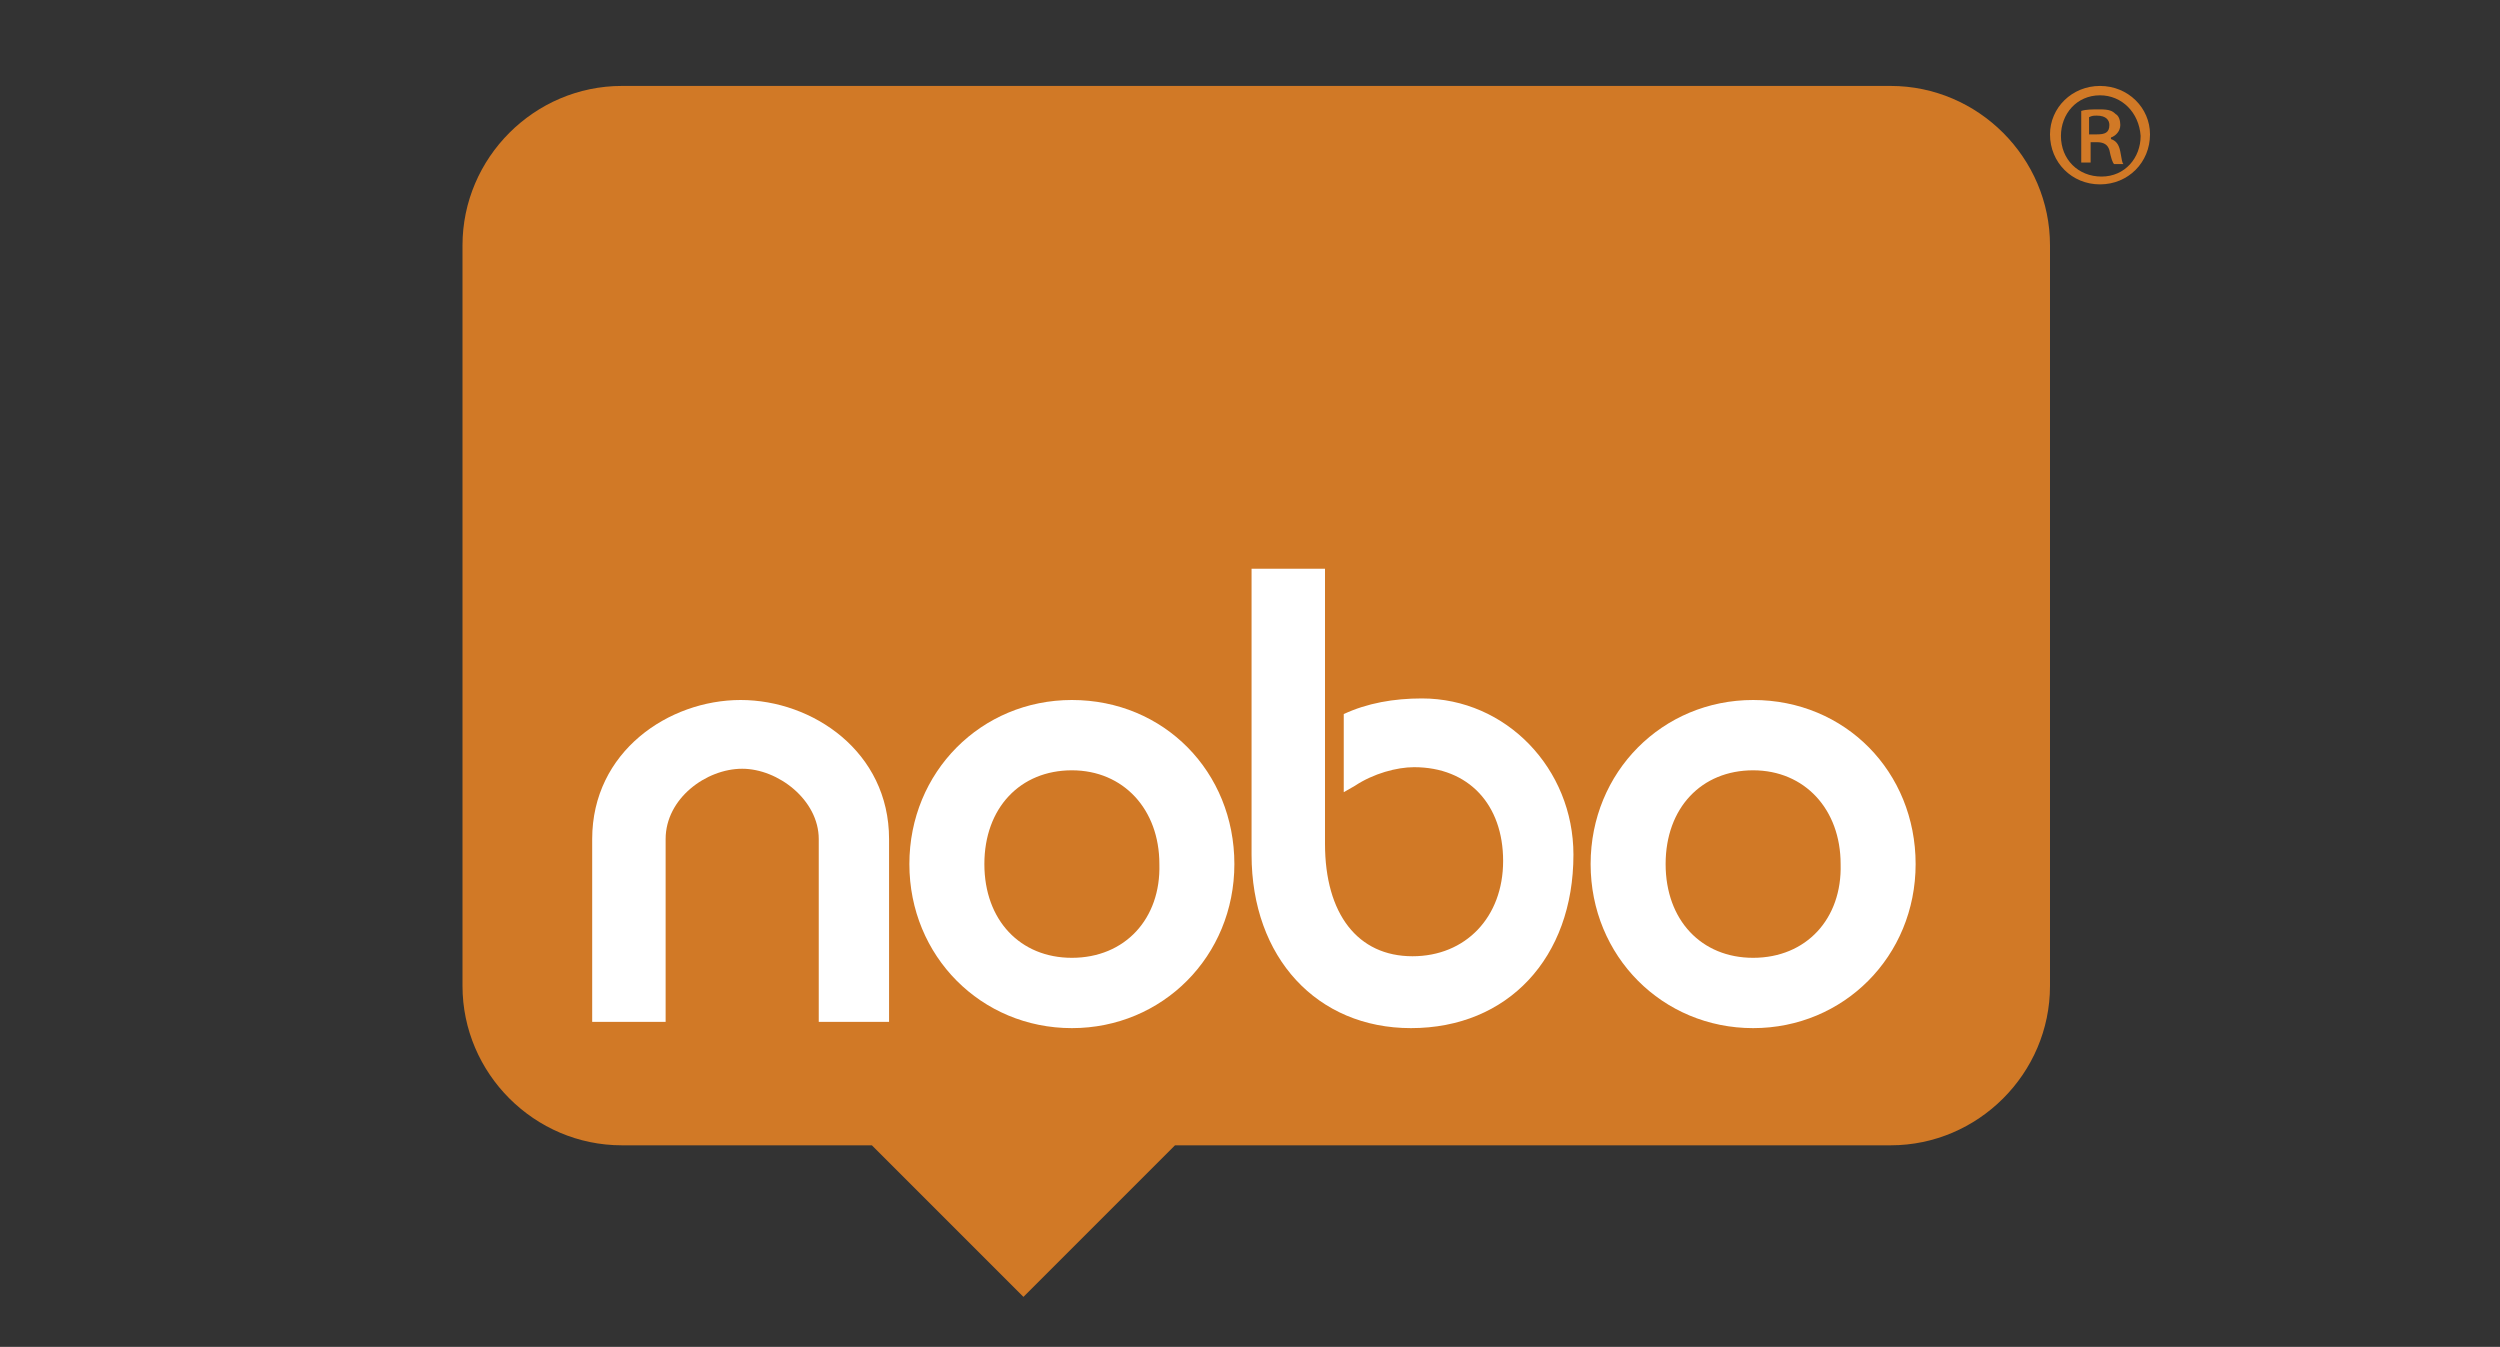 <?xml version="1.0" encoding="utf-8"?>
<!-- Generator: Adobe Illustrator 18.0.0, SVG Export Plug-In . SVG Version: 6.00 Build 0)  -->
<!DOCTYPE svg PUBLIC "-//W3C//DTD SVG 1.1//EN" "http://www.w3.org/Graphics/SVG/1.1/DTD/svg11.dtd">
<svg version="1.1" id="Layer_1" xmlns="http://www.w3.org/2000/svg" xmlns:xlink="http://www.w3.org/1999/xlink" x="0px" y="0px"
	 width="160px" height="86.2px" viewBox="0 34.3 160 86.2" enable-background="new 0 34.3 160 86.2" xml:space="preserve">
<rect x="0" y="34.3" width="160" height="86.2" fill="#333333" stroke="none"/>
<g>
	<g>
		<path fill="#D17926" d="M134.4,39.8c1.8,0,3.2,1.4,3.2,3.1c0,1.8-1.4,3.2-3.2,3.2c-1.8,0-3.2-1.4-3.2-3.2
			C131.2,41.2,132.6,39.8,134.4,39.8L134.4,39.8z M134.4,40.4c-1.5,0-2.5,1.2-2.5,2.6c0,1.5,1.1,2.6,2.6,2.6c1.5,0,2.5-1.2,2.5-2.6
			C136.9,41.5,135.8,40.4,134.4,40.4L134.4,40.4z M133.8,44.7h-0.6v-3.3c0.3-0.1,0.7-0.1,1.2-0.1c0.6,0,0.8,0.1,1,0.3
			c0.2,0.1,0.3,0.4,0.3,0.7c0,0.4-0.3,0.7-0.6,0.8v0.1c0.3,0.1,0.5,0.3,0.6,0.8c0.1,0.5,0.1,0.7,0.2,0.8h-0.6
			c-0.1-0.1-0.2-0.4-0.3-0.9c-0.1-0.3-0.3-0.5-0.8-0.5h-0.4V44.7L133.8,44.7z M133.8,42.9h0.4c0.5,0,0.8-0.1,0.8-0.6
			c0-0.3-0.2-0.6-0.8-0.6c-0.2,0-0.3,0-0.5,0.1V42.9z"/>
	</g>
</g>
<g>
	<path fill="#D17926" d="M121,39.8H39.8c-5.6,0-10.2,4.6-10.2,10.2v47.4c0,5.6,4.6,10.2,10.2,10.2h16l9.7,9.7l9.7-9.7H121
		c5.6,0,10.2-4.6,10.2-10.2V50C131.2,44.4,126.6,39.8,121,39.8z"/>
</g>
<g>
	<path fill="#FFFFFF" d="M57.1,99.7h-4.7V88c0-2.5-2.6-4.5-4.9-4.5c-2.3,0-4.9,1.9-4.9,4.5v11.7h-4.7V88c0-5.6,4.9-8.9,9.5-8.9
		s9.5,3.3,9.5,8.9V99.7z"/>
</g>
<g>
	<path fill="#FFFFFF" d="M90.3,100.1c-6,0-10.2-4.5-10.2-11.1V70.7h4.7v17.6c0,4.5,2.1,7.2,5.6,7.2c3.4,0,5.8-2.5,5.8-6.1
		c0-3.6-2.2-6-5.7-6c-1.1,0-2.6,0.4-3.8,1.2L86,85V80c1.5-0.7,3.2-1,5-1c5.4,0,9.7,4.5,9.7,10C100.7,95.6,96.5,100.1,90.3,100.1z"/>
</g>
<g>
	<path fill="#FFFFFF" d="M68.6,79.1c-5.8,0-10.4,4.6-10.4,10.5s4.6,10.5,10.4,10.5s10.4-4.6,10.4-10.5S74.5,79.1,68.6,79.1z
		 M68.6,95.6c-3.3,0-5.6-2.4-5.6-6c0-3.6,2.3-6,5.6-6s5.6,2.5,5.6,6C74.3,93.1,72,95.6,68.6,95.6z"/>
</g>
<g>
	<path fill="#FFFFFF" d="M112.2,79.1c-5.8,0-10.4,4.6-10.4,10.5s4.6,10.5,10.4,10.5s10.4-4.6,10.4-10.5S118.1,79.1,112.2,79.1z
		 M112.2,95.6c-3.3,0-5.6-2.4-5.6-6c0-3.6,2.3-6,5.6-6c3.3,0,5.6,2.5,5.6,6C117.9,93.1,115.6,95.6,112.2,95.6z"/>
</g>
</svg>
